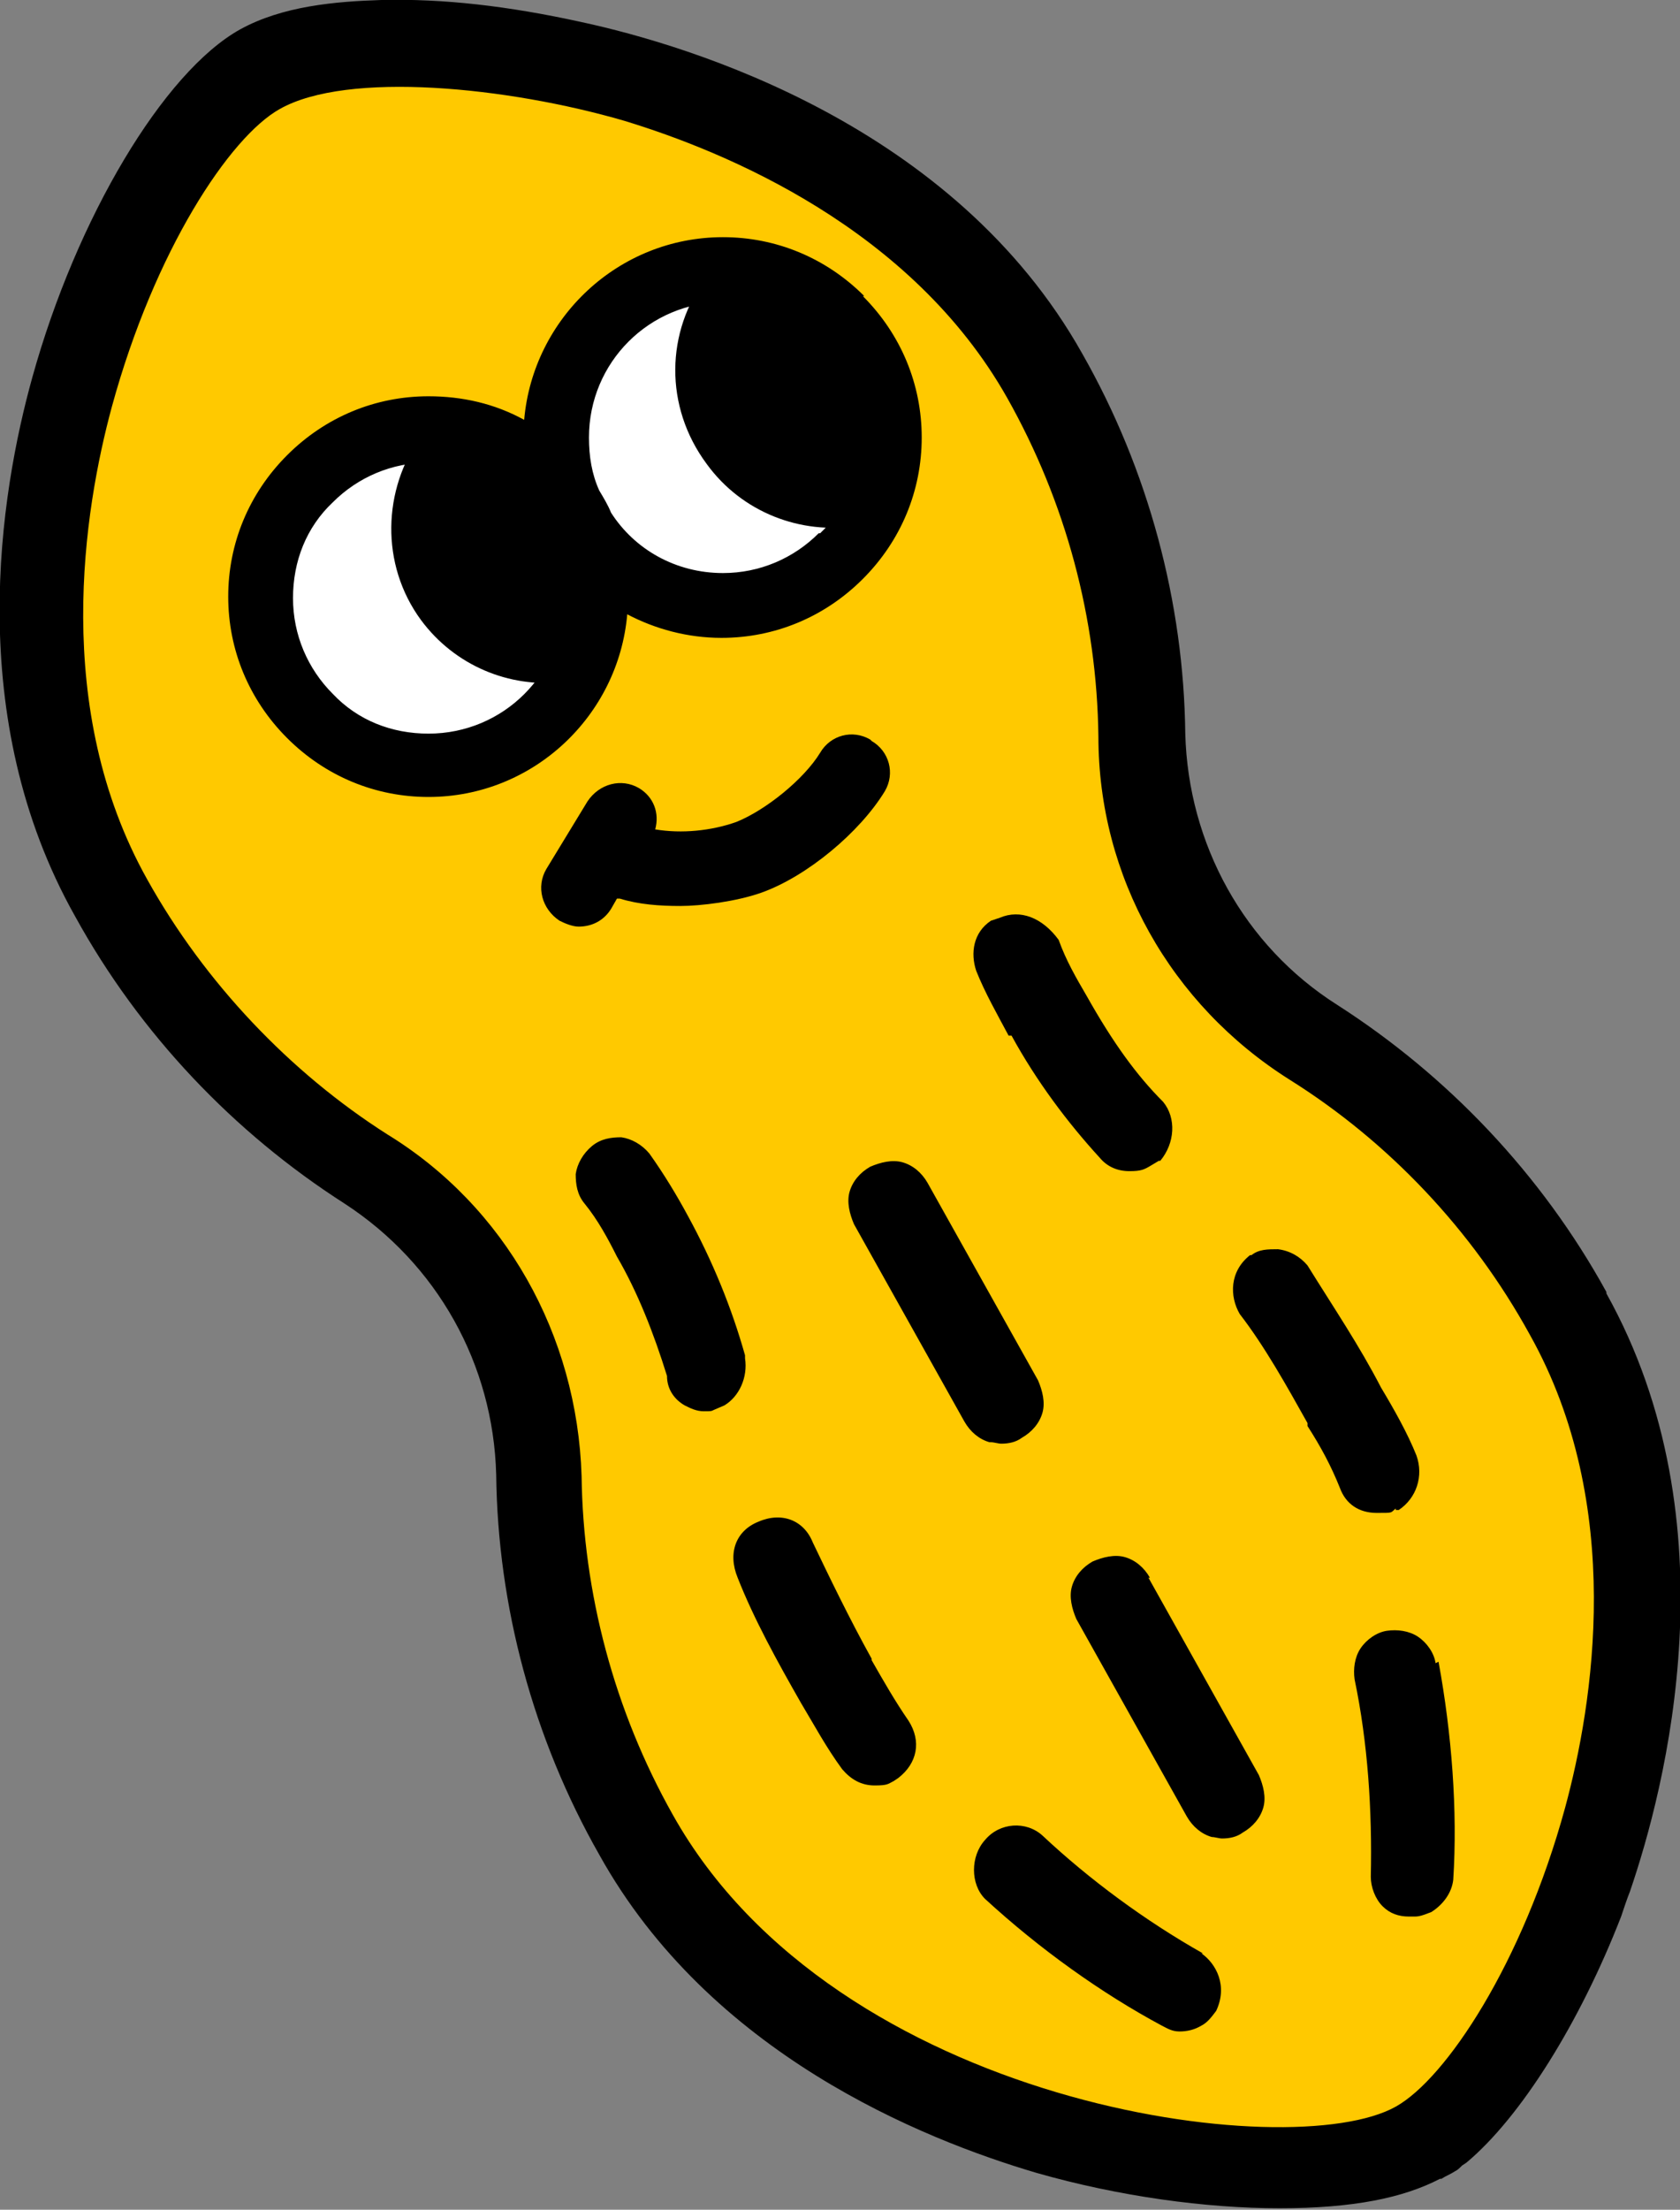 <?xml version="1.0" encoding="UTF-8"?>
<svg xmlns="http://www.w3.org/2000/svg" version="1.1" viewBox="0 0 114.1 150">
  <rect x="0" y="0" width="114.1" height="150" fill="#808080" stroke="none"/>
  <defs>
    <style>
      .cls-1 {
        fill: #ffc900;
      }

      .cls-2 {
        fill: #fff;
      }
    </style>
  </defs>
  <!-- Generator: Adobe Illustrator 28.7.2, SVG Export Plug-In . SVG Version: 1.2.0 Build 154)  -->
  <g>
    <g id="Layer_1">
      <g>
        <path class="cls-1" d="M97.8,147.7c.3-.2.6-.3.8-.5.2-.1.4-.3.6-.5,0,0,.1-.1.2-.2,3.6-3,7.6-9.1,10.4-16.6,0,0,0,0,0-.1.2-.5.4-1.1.6-1.6,4.2-12.2,5.5-27.7-1.6-40.5-4.5-8-10.9-14.7-18.3-19.4-6.3-4.1-10.2-11-10.4-18.6-.1-8.8-2.5-17.7-7-25.7C66.3,11.5,52.2,4.5,39.5,1.7,35.1.7,30.4,0,25.9.2c-3.2.1-6.7.4-9.5,1.9C6.7,7.6-7.5,39.4,5.2,62.1c4.5,8,10.9,14.7,18.3,19.4,6.3,4.1,10.2,11,10.4,18.6.1,8.8,2.5,17.7,7,25.7,12.7,22.7,47.3,27.3,56.9,21.9h0Z"/>
        <path d="M109.1,87.7c-4.4-8-10.8-14.7-18.3-19.5-6.3-4-10.1-10.9-10.3-18.4-.1-8.9-2.5-17.9-7-25.8C64.8,8.5,46.9,3.1,39.5,1.5,34.5.4,30.1-.1,25.9,0c-3.1.1-6.7.4-9.6,2C11.1,4.9,5.2,14.8,2.2,25.6,0,33.5-2.5,48.7,5.1,62.2c4.4,8,10.8,14.7,18.3,19.5,6.3,4.1,10.1,10.9,10.3,18.4.1,8.9,2.5,17.9,7,25.8,7.5,13.5,21.9,19.3,29.7,21.6,5.6,1.6,11.5,2.4,16.5,2.4s8.4-.7,10.9-2h0s.1,0,.1,0c.3-.2.6-.3.9-.5.2-.1.3-.2.5-.4l.3-.2c3.7-3.1,7.7-9.5,10.5-16.7h0c.2-.6.4-1.2.6-1.7,2.4-7,7.1-25-1.6-40.6ZM106.3,122.7c-2.9,10.6-8.1,18.4-11.5,20.3-7.1,4-38,0-49.1-19.8h0c-4-7.1-6.1-15.1-6.2-23-.3-9.6-5.2-18.3-13.2-23.2-6.6-4.2-12.4-10.3-16.3-17.3-6.5-11.6-4.3-25.1-2.4-32.1,2.9-10.6,8-18.3,11.4-20.2,4.6-2.6,15.5-1.5,23.4.8,6.9,2.1,19.5,7.3,26,18.8,4,7.1,6.1,15,6.2,23,0,9.5,4.9,18.2,13,23.3,6.7,4.2,12.4,10.2,16.3,17.3,6.5,11.6,4.3,25.1,2.4,32.1Z"/>
        <path class="cls-2" d="M29.1,52c6.3,0,11.4-5.1,11.4-11.4,0-6.3-5.1-11.4-11.4-11.4-6.3,0-11.4,5.1-11.4,11.4,0,6.3,5.1,11.4,11.4,11.4Z"/>
        <path class="cls-2" d="M49.1,41.1c6.3,0,11.4-5.1,11.4-11.4,0-6.3-5.1-11.4-11.4-11.4-6.3,0-11.4,5.1-11.4,11.4,0,6.3,5.1,11.4,11.4,11.4Z"/>
        <path d="M58.7,20.1c-2.6-2.6-6-4-9.6-4h0c-7.1,0-12.9,5.5-13.5,12.4-2-1.1-4.2-1.6-6.5-1.6-3.6,0-7,1.4-9.6,4-2.6,2.6-4,6-4,9.6s1.4,7,4,9.6c2.6,2.6,6,4,9.6,4h0c7.1,0,12.9-5.5,13.5-12.4,1.9,1,4.1,1.6,6.4,1.6h0c3.6,0,7-1.4,9.6-4,2.6-2.6,4-6,4-9.6,0-3.6-1.4-7-4-9.6ZM29.1,49.8c-2.5,0-4.8-.9-6.5-2.7-1.7-1.7-2.7-4-2.7-6.5,0-2.5.9-4.8,2.7-6.5,1.7-1.7,4-2.7,6.5-2.7h0c2.4,0,4.7.9,6.5,2.7.4.4.8.9,1.2,1.4.2.5.5,1,.8,1.5.5,1.1.7,2.3.7,3.6,0,5.1-4.1,9.2-9.2,9.2ZM55.6,36.2c-1.7,1.7-4,2.7-6.5,2.7h0c-3.2,0-6-1.6-7.6-4.1-.2-.5-.5-1-.8-1.5-.5-1.1-.7-2.3-.7-3.6,0-5.1,4.1-9.2,9.2-9.2h0c2.4,0,4.7.9,6.5,2.7,1.7,1.7,2.7,4,2.7,6.5,0,2.5-.9,4.8-2.7,6.5Z"/>
        <path d="M48,18.8c-2.8,3.7-2.9,8.8,0,12.7,2.4,3.3,6.4,4.8,10.2,4.2,2.8-3.7,2.9-8.8,0-12.7-2.4-3.3-6.4-4.8-10.2-4.2Z"/>
        <path d="M28.6,29.6c-2.6,3.6-2.8,8.7,0,12.5,2.3,3.1,6,4.6,9.6,4.2,2.6-3.6,2.8-8.7,0-12.5-2.3-3.1-6-4.6-9.6-4.2Z"/>
        <path d="M59.1,50.2c-1.2-.7-2.7-.3-3.4.9-1.1,1.8-3.7,3.9-5.7,4.7-1.7.6-3.7.8-5.5.5.3-1.1-.1-2.2-1.1-2.8-1.2-.7-2.7-.3-3.5.9l-2.8,4.6c-.7,1.2-.3,2.7.9,3.5.4.2.9.4,1.3.4.9,0,1.7-.4,2.2-1.2l.4-.7c0,0,.1,0,.2,0,1.3.4,2.7.5,4.1.5s3.8-.3,5.5-.9c3.1-1.1,6.7-4.1,8.4-6.9.7-1.2.3-2.7-.9-3.4Z"/>
        <g>
          <path d="M81.7,132.6c-3.9-2.2-7.7-5-10.9-8-1.1-1-2.9-.9-3.9.3-1,1.1-1,3,0,4,3.7,3.4,7.9,6.4,12,8.6.4.2.7.4,1.2.4s1-.1,1.5-.4c.4-.2.7-.6,1-1h0c.8-1.7,0-3.2-1-3.9Z"/>
          <path d="M59.2,112.6c-1.5-2.7-2.9-5.6-4-7.9-.6-1.5-2.1-2.1-3.7-1.4-1.5.6-2.1,2.1-1.4,3.8,1.1,2.8,2.7,5.7,4.3,8.5.9,1.5,1.7,3,2.8,4.5.6.7,1.3,1.1,2.2,1.1s.9-.1,1.3-.3l.3-.2c1.3-1,1.6-2.5.7-3.9-.9-1.3-1.7-2.7-2.5-4.1Z"/>
          <path d="M50.6,92c-.9-3.2-2.2-6.4-3.9-9.5-.7-1.3-1.6-2.8-2.6-4.2-.5-.6-1.2-1-1.9-1.1-.7,0-1.4.1-2,.6-.6.5-1,1.2-1.1,1.9,0,.7.1,1.4.6,2,.9,1.1,1.6,2.4,2.2,3.6,1.4,2.4,2.5,5.2,3.4,8.1,0,.9.5,1.6,1.2,2,.4.2.8.4,1.3.4s.5,0,.7-.1l.7-.3c1-.6,1.6-1.9,1.4-3.2Z"/>
          <path d="M97.5,112.9c-.1-.7-.6-1.4-1.2-1.8-.6-.4-1.4-.5-2.1-.4-.7.1-1.4.6-1.8,1.2-.4.6-.5,1.4-.4,2.1.9,4.3,1.2,8.9,1.1,13.4,0,.7.3,1.5.8,2,.5.5,1.1.7,1.8.7.1,0,.3,0,.4,0,.4,0,.8-.2,1.1-.3.8-.5,1.4-1.3,1.5-2.2.3-4.7-.1-9.9-1-14.8Z"/>
          <path d="M68.7,70.3c1.7,3.1,3.8,5.9,6,8.3.5.6,1.2.9,2,.9s1-.1,1.5-.4l.5-.3h.1c1-1.2,1.1-2.9.2-4-1.8-1.8-3.4-4-5.2-7.2-.7-1.2-1.4-2.4-1.9-3.8h0c-1.1-1.5-2.6-2.1-4-1.5l-.6.2h0c-1.2.8-1.4,2.2-1,3.4.6,1.5,1.4,2.9,2.2,4.4Z"/>
          <path d="M94.8,102.5h.2c1.2-.8,1.7-2.3,1.2-3.7-.6-1.5-1.5-3.1-2.4-4.6h0c-1.5-2.9-3.2-5.4-5-8.3-.5-.6-1.2-1-2-1.1-.7,0-1.3,0-1.8.4h-.1c-1.4,1.1-1.4,2.8-.7,4,1.7,2.2,3.2,4.9,4.6,7.4v.2c.9,1.4,1.6,2.7,2.2,4.2.4,1.1,1.3,1.7,2.5,1.7s.9,0,1.3-.3Z"/>
          <path d="M67.3,97.9c.2,0,.5.1.7.1.5,0,1-.1,1.4-.4.7-.4,1.2-1,1.4-1.7.2-.7,0-1.5-.3-2.2l-7.5-13.4c-.4-.7-1-1.2-1.7-1.4-.7-.2-1.5,0-2.2.3-.7.4-1.2,1-1.4,1.7-.2.7,0,1.5.3,2.2l7.5,13.4c.4.7,1,1.2,1.7,1.4Z"/>
          <path d="M78.1,107.1c-.4-.7-1-1.2-1.7-1.4-.7-.2-1.5,0-2.2.3-.7.4-1.2,1-1.4,1.7-.2.7,0,1.5.3,2.2l7.5,13.4c.4.7,1,1.2,1.7,1.4.2,0,.5.1.7.1.5,0,1-.1,1.4-.4h0c.7-.4,1.2-1,1.4-1.7.2-.7,0-1.5-.3-2.2l-7.5-13.4Z"/>
        </g>
      </g>
    </g>
  </g>
</svg>